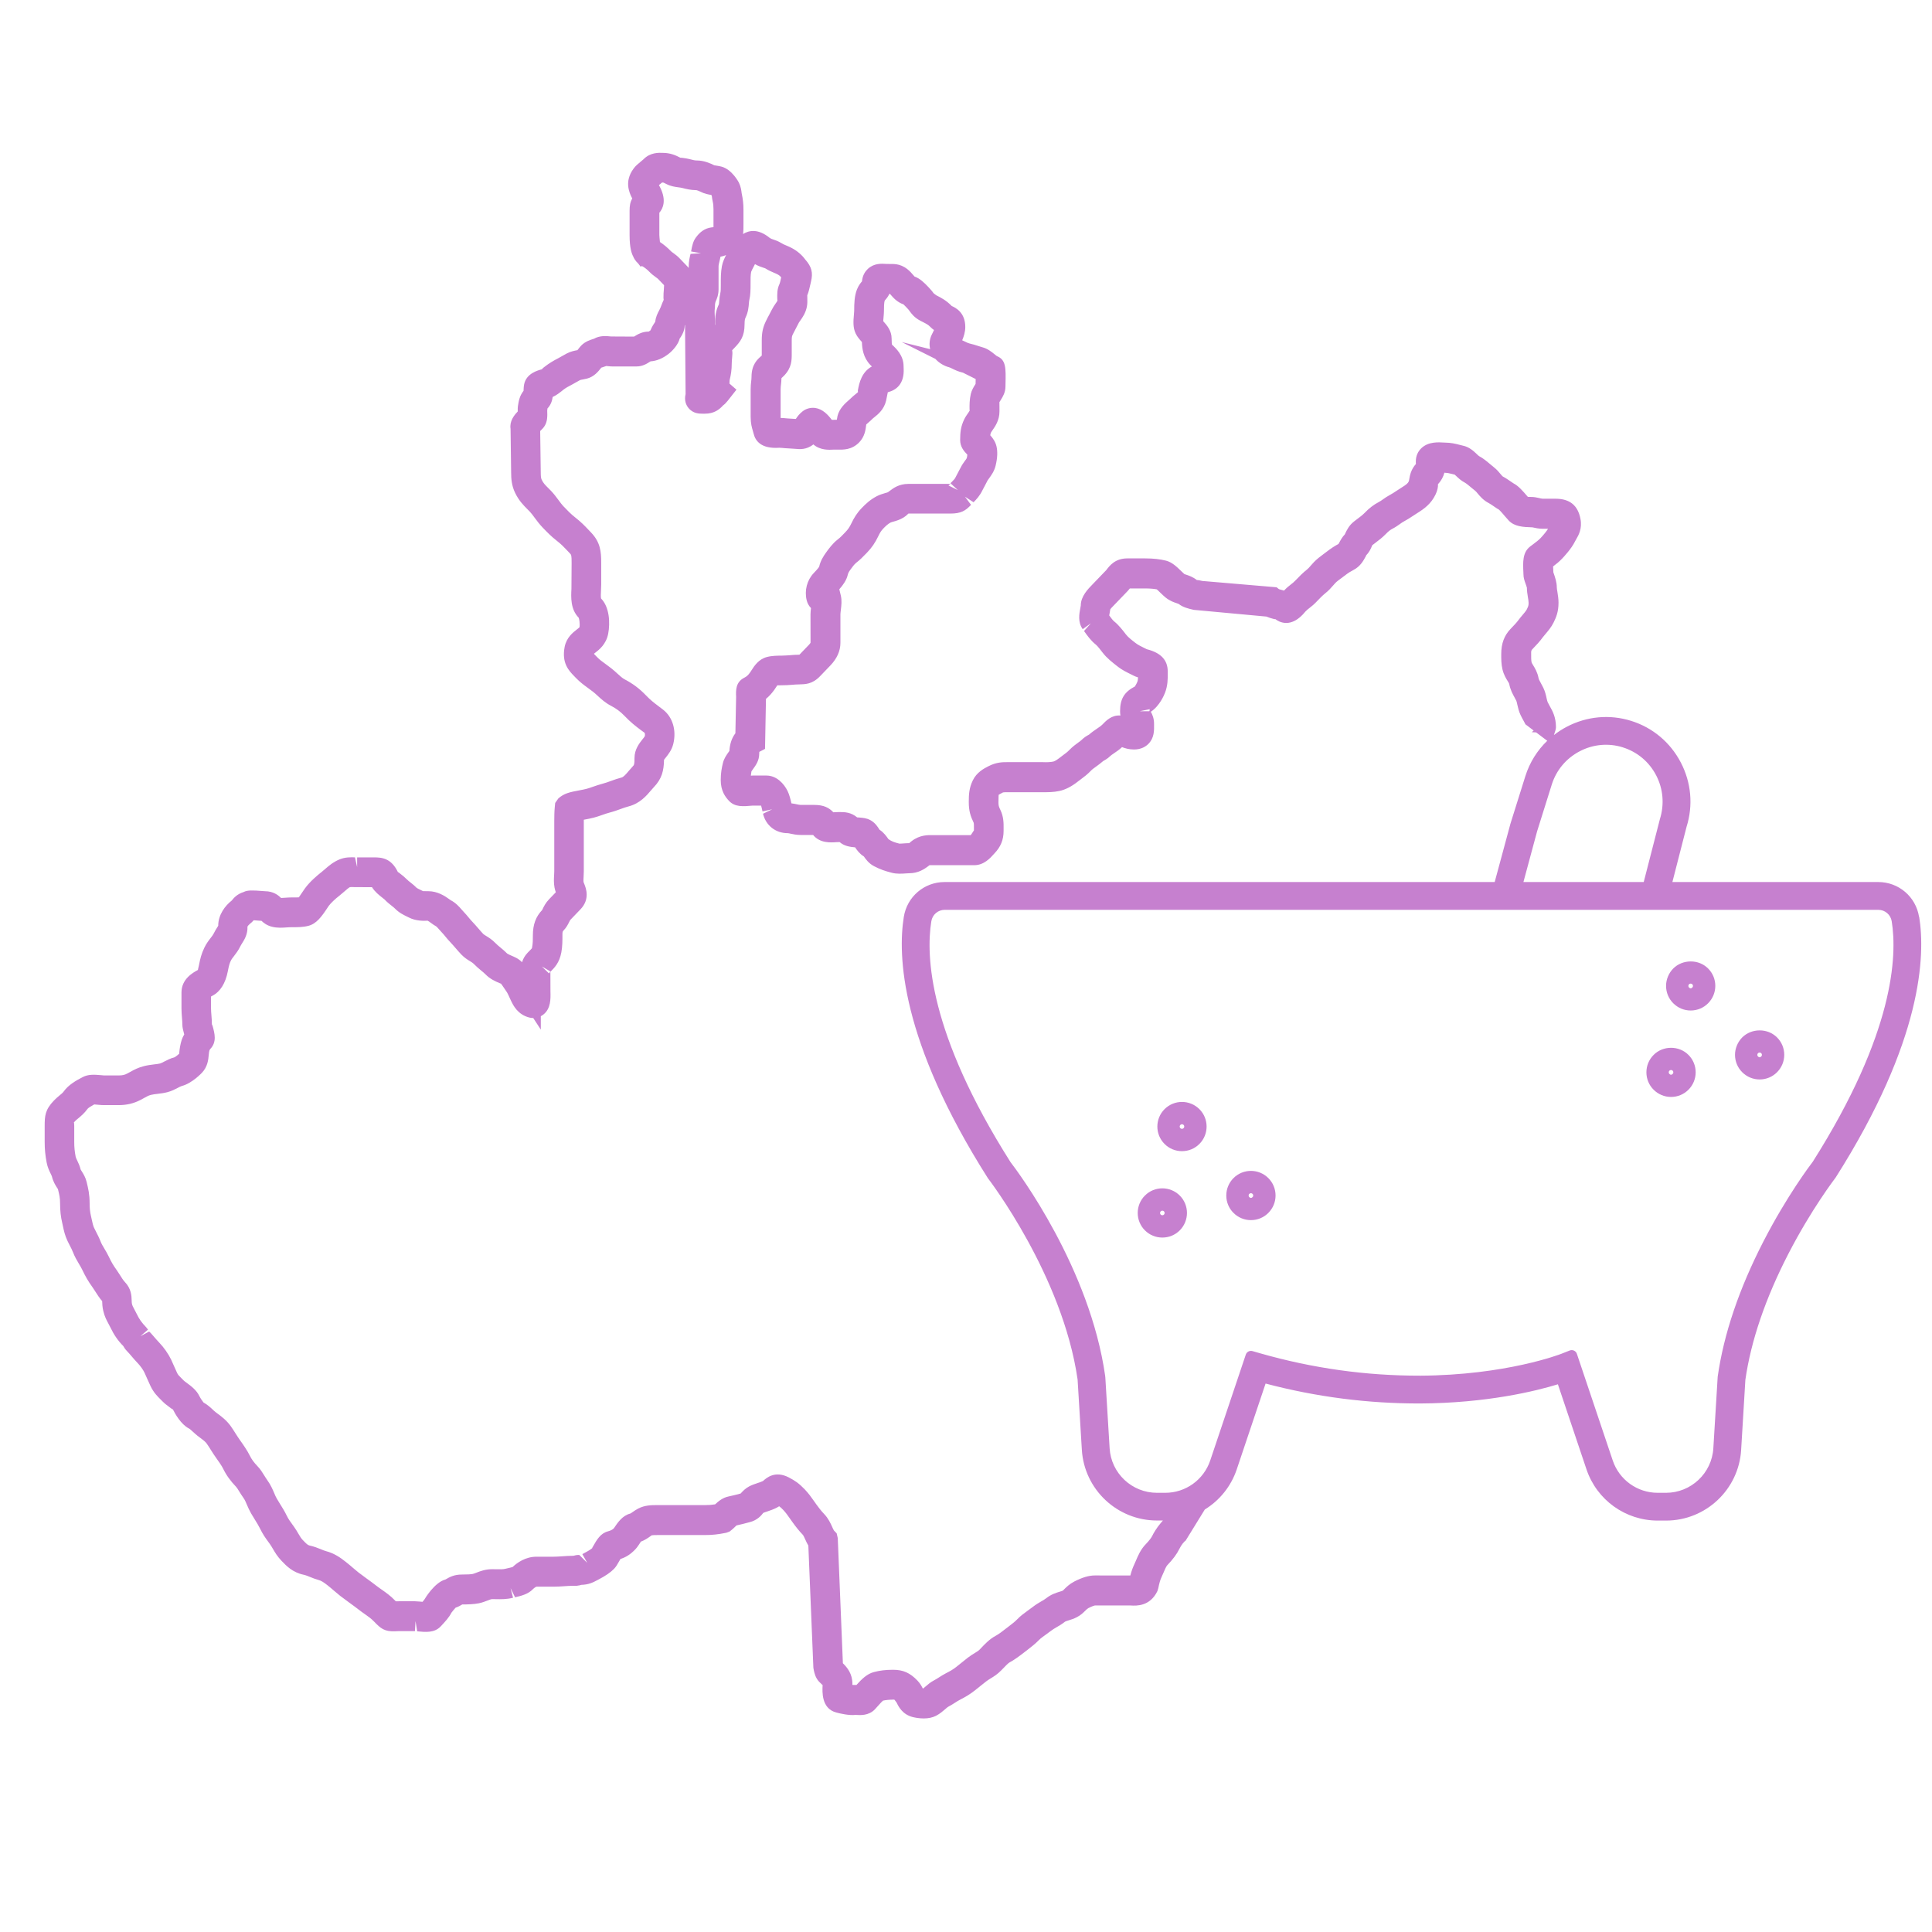 <?xml version="1.0" encoding="UTF-8"?> <svg xmlns="http://www.w3.org/2000/svg" id="Capa_1" version="1.1" viewBox="0 0 800 800"><!-- Generator: Adobe Illustrator 29.6.0, SVG Export Plug-In . SVG Version: 2.1.1 Build 207) --><defs><style> .st0 { fill: #c680cf; } </style></defs><path class="st0" d="M482.22,459.27c-3.98,3.98-3.98,10.45,0,14.42,1.92,1.92,4.48,2.98,7.21,2.98s5.28-1.05,7.21-2.98c3.98-3.98,3.98-10.45,0-14.42-3.97-3.97-10.43-3.98-14.42,0ZM490.1,467.15c-.37.37-.97.37-1.34,0-.37-.37-.37-.97,0-1.35.19-.18.43-.28.67-.28s.49.09.67.28c.37.37.37.97,0,1.35Z"></path><path class="st0" d="M510.77,487.82c-1.92,1.92-2.99,4.49-2.99,7.22s1.06,5.29,2.99,7.2c1.92,1.92,4.49,2.99,7.21,2.99s5.29-1.06,7.21-2.99,2.99-4.48,2.99-7.2-1.06-5.29-2.99-7.22c-3.97-3.97-10.43-3.98-14.42,0ZM518.93,495.03c0,.18-.05.44-.28.67h0c-.46.46-.88.46-1.34,0-.23-.23-.28-.49-.28-.67s.05-.44.28-.67c.19-.18.43-.28.67-.28s.49.09.67.28c.23.23.28.49.28.67Z"></path><path class="st0" d="M474.09,495.05c-3.98,3.98-3.98,10.45,0,14.42,1.92,1.92,4.48,2.98,7.21,2.98s5.28-1.05,7.21-2.98c3.98-3.98,3.98-10.45,0-14.42s-10.43-3.99-14.42,0ZM481.97,502.94c-.37.37-.97.37-1.34,0-.37-.37-.37-.97,0-1.35.19-.18.43-.28.67-.28s.49.09.67.28c.37.37.37.97,0,1.35Z"></path><path class="st0" d="M700.07,418.43c2.72,0,5.29-1.06,7.21-2.99s2.99-4.49,2.99-7.21-1.06-5.29-2.99-7.21-4.48-2.91-7.21-2.91h0c-2.73,0-5.36,1.06-7.2,2.91s-2.99,4.49-2.99,7.21,1.06,5.29,2.99,7.21,4.49,2.99,7.21,2.99ZM699.12,408.24c0-.18.05-.44.28-.67.23-.23.49-.28.67-.28s.44.05.67.28c.23.23.28.49.28.67s-.05.44-.28.67h0c-.46.46-.88.46-1.34,0-.23-.23-.28-.49-.28-.67Z"></path><path class="st0" d="M728.62,446.98c2.72,0,5.29-1.06,7.21-2.99s2.99-4.49,2.99-7.21-1.06-5.29-2.99-7.21-4.48-2.91-7.21-2.91h0c-2.73,0-5.36,1.06-7.2,2.91s-2.99,4.49-2.99,7.21,1.06,5.29,2.99,7.21,4.49,2.99,7.21,2.99ZM727.67,436.79c0-.18.05-.44.28-.67.23-.23.49-.28.67-.28s.44.05.67.28c.23.23.28.49.28.67s-.05.44-.28.67h0c-.46.46-.88.46-1.34,0-.23-.23-.28-.49-.28-.67Z"></path><path class="st0" d="M691.94,454.22c2.72,0,5.29-1.06,7.21-2.99s2.99-4.49,2.99-7.21-1.06-5.29-2.99-7.21c-3.9-3.92-10.52-3.92-14.42,0-1.92,1.92-2.99,4.49-2.99,7.21s1.06,5.29,2.99,7.21,4.49,2.99,7.21,2.99ZM692.61,444.69h0c-.46.46-.88.46-1.34,0-.23-.23-.28-.49-.28-.67s.05-.44.28-.67c.23-.23.49-.28.67-.28s.44.05.67.28c.23.23.28.49.28.67s-.05.44-.28.67Z"></path><path class="st0" d="M794.64,379.65c-1.34-8.36-8.45-14.42-16.9-14.42h-85.24l5.87-22.88c2.79-8.88,1.94-18.35-2.4-26.65-4.34-8.3-11.62-14.41-20.5-17.19-8.9-2.8-18.35-1.93-26.66,2.4-1.91,1-3.7,2.16-5.37,3.46.47-1.26.85-2.53.85-3.24,0-4.17-1.41-6.69-2.55-8.72-.29-.53-.59-1.07-.89-1.68-.15-.31-.33-1.11-.45-1.67-.24-1.13-.58-2.67-1.34-4.26-.36-.75-.72-1.41-1.07-2.03-.54-.98-.8-1.47-.9-1.96-.48-2.47-1.5-4.13-2.26-5.37-.36-.59-.57-.93-.63-1.18-.19-.77-.19-2.01-.18-4.08,0-.84.19-1.03.67-1.53,1.51-1.57,2.93-3.07,4.19-4.82.19-.26.47-.59.96-1.17,1.15-1.35,2.58-3.03,3.48-4.91.95-1.97,2.03-4.21,2.03-8.21,0-1.52-.24-3.05-.48-4.57-.11-.63-.23-1.22-.23-1.69,0-2.18-.68-4.15-1.43-6.31l-.04-.99c-.02-.37-.05-.9-.07-1.43,1.27-.96,2.6-2.04,3.7-3.2.64-.67,3.93-4.16,5.37-7.15l.53-.96c.94-1.62,2.51-4.34,1.73-8.4-1.07-5.6-4.45-8.33-10.32-8.33h-5.3c-.46-.01-1.03-.18-1.56-.3-.9-.2-1.94-.44-3.41-.44h0c-.46,0-.85,0-1.15,0l-.15-.16c-2.26-2.64-3.88-4.44-5.76-5.42-.25-.14-.58-.37-1.07-.71-1.02-.72-2.21-1.54-3.49-2.21-.14-.1-.51-.55-.81-.9-.66-.81-1.56-1.91-2.87-2.93l-1.38-1.14c-1.43-1.21-3.05-2.58-4.71-3.43-.27-.18-.56-.48-.94-.84-1.32-1.25-3.13-2.96-5.76-3.5l-1.45-.36c-1.51-.39-3.38-.88-6.23-.91-2.44-.15-6.57-.44-9.45,2.27-1.51,1.4-2.35,3.33-2.35,5.41,0,.71-.02,1.1.05,1.16-2.08,2.31-2.5,4.73-2.76,6.22-.09.53-.15.86-.22,1.01-.38.81-.98,1.32-3.03,2.6l-1.89,1.22c-1.03.68-2.01,1.34-2.96,1.84-.97.5-1.83,1.09-2.83,1.8-.55.39-1.12.8-1.8,1.15-2.08,1.09-3.88,2.48-5.85,4.52-.82.85-2,1.72-3.04,2.5l-1.25.96c-2.08,1.61-3.05,3.62-3.84,5.37-1.06,1.1-1.71,2.31-2.26,3.33-.11.2-.22.41-.33.61-1.56.84-3,1.74-4.93,3.24l-1.32.99c-1.34.99-2.72,2.03-3.92,3.28-.49.51-.94,1.02-1.41,1.56-.49.56-.93,1.1-1.47,1.52-1.67,1.3-3.35,3.02-4.91,4.65-.59.63-1.11,1.02-1.66,1.45-.89.69-1.81,1.42-2.94,2.61,0,0-.02.01-.02.02-.44-.13-.86-.24-1.24-.35-.33-.09-.78-.2-.87-.27l-.97-.75-30.77-2.62-.89-.2c-.44-.09-1.3-.26-1.24-.11-1.78-1.38-3.49-1.94-4.51-2.28-.31-.1-.73-.24-.76-.26-.32-.26-.78-.72-1.29-1.21-1.87-1.82-3.81-3.7-6.3-4.34-2.39-.62-5.29-.94-8.63-.94h-7.43c-5.07,0-7.34,3.05-8.7,4.85l-5.65,5.87c-1.84,1.87-4.92,5-4.9,8.79l-.17.96c-.48,2.5-1.13,5.93.97,8.84l3.26-2.35.02.03-2.74,3.08c1.21,1.7,2.84,4.03,4.92,5.65.64.49,2.14,2.45,2.8,3.32,1.74,2.26,3.97,3.99,6.41,5.89,1.6,1.24,3.53,2.2,5.41,3.13l.83.42c.68.36,1.36.6,1.99.79-.02.78-.09,1.34-.28,1.83-.37.96-1.03,1.87-.99,1.91-4.43,2.31-6.16,5.19-6.16,10.27,0,.64.05,1.23.14,1.78-3.68-.26-5.94,2.15-7.61,3.88-.37.38-1.13.9-1.88,1.41-1.25.85-2.52,1.73-3.49,2.61-.81.44-2.02,1.1-3.15,2.26-.32.33-.81.65-1.32,1.02-1.15.83-2.43,1.79-3.62,3.02-.88.92-1.6,1.43-2.56,2.14l-1.75,1.33c-1.51,1.18-2.32,1.38-2.42,1.4-1.16.24-2.59.32-4.37.24h-14.46c-2.03-.02-4.74-.02-8.02,1.69-1.82.92-4.84,2.47-6.48,5.87-1.54,3.21-1.66,5.84-1.66,8.94,0,3.68.71,5.86,2.02,8.57.12.28.11,1.42.11,2.28v.91s-1.16,1.76-1.16,1.76c-.06.06-.11.13-.18.2h-15.52c-2.25-.05-5.62-.11-8.99,2.53-.31.24-.94.75-.9.79-.73,0-1.51.05-2.32.11-.58.04-1.54.11-1.8.09-2.11-.55-3.14-.89-4.53-1.86-.77-1.11-1.94-2.78-3.69-3.9-.67-1.1-1.79-2.93-3.93-4.04-1.47-.77-2.95-.89-4.54-1.02-.22-.02-.52-.04-.79-.05-2.61-2.13-4.98-2.21-7.47-2.21-.55,0-1.17.02-1.93.07-.13,0-.29.02-.45.04-1.8-1.92-4.02-3.06-7.87-3.06h-5.66c-.39,0-.98-.13-1.62-.26-.64-.14-1.39-.29-2.22-.39-.35-1.56-.82-3.51-1.57-5.07-1.51-3.11-4.6-6.44-8.75-6.44h-5.66c-.18,0-.46.01-.82.04.07-.7.16-1.27.24-1.74.15-.28.42-.63.67-.98,1.07-1.48,2.55-3.5,2.55-6.25,0-.38.02-.67.04-.88l2.37-1.23.39-20.71c1.26-1.03,2.37-2.25,3.47-3.77.31-.43.62-.91.94-1.41.07-.12.17-.26.26-.42.47-.02,1.04-.03,1.71-.03,1.39,0,3-.07,4.61-.21.81-.07,1.57-.15,2.63-.15,2.58-.08,5.5,0,8.76-3.38l4.24-4.41c2.79-2.9,4.21-6.08,4.21-9.44v-11.79c0-.39.09-1.02.16-1.67.24-2.01.48-4.09.02-6.03l-.64-2.67c1.6-1.82,2.96-3.77,3.47-5.88.2-.83.41-1.26,1.16-2.3.63-.87,1.58-2.18,2.3-2.74,1.69-1.32,2.72-2.37,4.55-4.27,1.97-2.05,3.35-4.07,4.64-6.75.7-1.46,1.15-2.23,2.08-3.2.86-.89,1.86-1.89,3.01-2.49.32-.16.72-.25,1.25-.4,1.18-.34,2.65-.77,4.11-1.67.71-.44,1.3-.89,2.05-1.65h17.34c4.43,0,6.3-1.17,8.59-3.61l-2.53-3.39,3.57,2.31c1.13-1.15,2.54-2.58,3.74-5.08.3-.63.59-1.14,1.07-2.02.33-.61.68-1.26,1.02-1.97.14-.24.35-.51.59-.82.9-1.25,2.16-2.95,2.71-5.25.77-3.19.88-5.82.36-8.04-.47-1.96-1.55-3.42-2.58-4.55.07-.55.18-.88.37-1.26.11-.22.31-.47.53-.79,1.09-1.55,2.92-4.14,2.92-7.8v-.99c-.02-1.27-.02-2.58-.02-2.88l.5-.81c.85-1.35,2-3.2,2-5.63l.02-1.13c.15-6.56.23-10-3.6-11.51-.28-.2-.58-.46-.89-.71-1.3-1.06-2.92-2.37-5.13-2.95-.43-.11-.91-.27-1.61-.5-1.2-.39-2.44-.79-3.63-1.04-.46-.09-.99-.34-1.74-.71-.44-.21-.88-.42-1.34-.62.69-1.62,1.28-3.5,1.28-5.51,0-6-3.97-7.96-5.62-8.7-2.22-2.3-4.36-3.4-6.41-4.44l-1.05-.8c-.44-.6-.98-1.33-2.01-2.4-1.83-1.95-3.66-3.75-5.93-4.56-.12-.13-.26-.3-.43-.5-.36-.42-.73-.85-1.17-1.31-3.38-3.51-6.51-3.41-8.6-3.38-.44.02-1.04.01-1.63-.03-1.73-.12-4.91-.35-7.48,2.05-1.02.95-2.22,2.59-2.44,5.17-.6.69-1.48,1.81-2.1,3.41-1.04,2.69-1.13,5.73-1.13,8.86,0,.31-.05.81-.1,1.33-.29,3.1-.41,5.65.71,7.98.67,1.4,1.63,2.47,2.41,3.34.05.06.11.13.18.2.08,2.72.54,6.43,3.47,9.48l.66.64c-1.52.83-3.1,2.19-4.24,4.57-.93,1.93-1.27,3.77-1.58,5.41l.06.65c-.2.22-.5.44-.86.73-.68.54-1.44,1.17-2.75,2.43-1.63,1.42-4.1,3.55-4.87,6.75-.12.51-.2,1.02-.27,1.53-.62,0-1.23,0-1.93.04-.04,0-.09,0-.15,0-1.62-2.12-3.79-4.5-6.93-4.93-1.85-.22-3.69.25-5.14,1.38-1.32,1.03-2.16,2.13-2.83,3.17-.31-.02-.65-.04-1.01-.05-.81-.04-1.7-.08-2.6-.17-.89-.09-1.81-.17-2.69-.19,0-.14,0-.29,0-.46v-11.42c0-.74.07-1.28.14-1.9.09-.77.18-1.55.21-2.7.34-.3.72-.65,1.12-1.07,3.13-3.27,3.13-6.35,3.13-9.07v-5.53c0-1.48.14-1.83.46-2.49.39-.81.75-1.47,1.18-2.28.44-.81.86-1.6,1.29-2.49.14-.28.37-.58.61-.91.94-1.33,2.23-3.16,2.74-5.78.23-1.21.2-2.41.17-3.6,0-.29-.03-.71-.02-1.07.59-1.43.94-3,1.29-4.55l.27-1.19c.86-3.6.29-6.08-2.41-9.11-1.38-1.91-3.4-3.62-5.7-4.81-.81-.42-1.54-.73-2.3-1.05-.63-.26-1.23-.5-1.88-.92-1.32-.83-2.62-1.25-3.6-1.58-.35-.12-.67-.2-1.17-.54-4.87-3.98-8.63-3.17-11.09-1.64.18-1.38.18-2.78.17-4.1v-6.1c0-2.28-.22-4.23-.75-6.73-.11-.96-.29-2.56-1.11-4.29-.03-.05-2.78-5.51-7.26-6.69-.73-.19-1.4-.3-2.15-.42-.33-.05-.62-.07-.82-.13-1.44-.75-4.27-1.99-7.1-1.99-.93,0-1.44-.12-3.2-.58-.84-.22-1.75-.35-2.71-.48-.47-.06-.98-.11-1-.07-1.99-1.04-4.18-2-7.25-2.02-1.75-.09-5.31-.18-8.05,2.67-.24.24-.66.57-1.1.93-1.07.88-2.19,1.78-2.98,2.89-.76,1.05-3.07,4.25-2,8.71.43,1.78.99,2.86,1.44,3.68-.88,1.49-1.11,3.09-1.11,5.04v10.16c0,5.32.86,7.74,1.63,9.06l-.04.02c.23.46.81,1.6,1.95,2.62l1.08,1.4.44-.35s0,0,.01,0c1.02.53,2.2,1.45,3.16,2.45.83.87,1.79,1.59,2.68,2.24.31.23.62.43.83.63l2.53,2.63v.39c0,.48-.05,1.02-.1,1.61-.08.84-.15,1.72-.14,3.29,0,.44.11.75.1.77-.41.86-.74,1.71-1.03,2.47-.16.42-.3.82-.77,1.76-.71,1.33-1.5,2.81-1.71,4.87-.52.74-1.31,1.93-1.97,3.55-.5.39-.77.5-.74.51-2.6,0-4.54,1.1-6.07,2.08l-9.46-.05c-2.07-.2-4.65-.47-7.17.95-1.42.44-3.58,1.09-5.25,2.82-.4.42-.8.91-1.25,1.49-.11.13-.24.3-.31.4-1.17.22-2.77.52-4.36,1.35l-2.09,1.16c-.53.31-1.05.61-1.67.93-1.65.86-3.42,1.82-5.8,3.69-.27.22-.88.75-.73.78-1.79.47-6.55,1.71-7.44,6.35-.13.66-.18,1.41-.21,2.32,0,.07,0,.16,0,.24-1.68,2.19-1.98,4.09-2.33,6.27-.09.56-.11,1.24-.09,2.32-1.57,1.61-3.44,4.04-2.97,7.17l.24,18.03c0,2.63.2,5.46,1.61,8.4,1.59,3.31,3.46,5.18,5.36,7.09l.77.77c.68.72,1.38,1.68,2.06,2.61.94,1.28,1.93,2.59,3.34,4.07,1.69,1.75,3.43,3.56,5.76,5.37,1.93,1.51,2.94,2.59,4.27,4l1.09,1.15c.68.7.78.81.78,4.06l-.07,10.74c-.18,3.35-.44,8.42,2.99,11.9.22.44.58,2.32.35,3.97-.15.19-.8.69-1.07.9-1.62,1.25-4.33,3.34-5.09,7.28-1.28,6.71,1.79,9.84,4.03,12.14l.59.61c1.77,1.84,3.33,2.97,4.98,4.17.67.48,1.37,1,2.18,1.63.63.48,1.2,1.01,1.88,1.64,1.5,1.38,3.2,2.94,5.57,4.17,2.11,1.1,3.83,2.37,5.41,4.01,2.81,2.92,4.66,4.32,6.9,6.01l1.6,1.17c.07.13.2.7.07,1.36-.2.39-.57.81-.92,1.25-1.34,1.68-3.36,4.22-3.36,7.81,0,2.72-.15,2.88-.79,3.54-.55.58-1.1,1.22-1.64,1.86-1.12,1.32-2.08,2.46-2.95,2.68-1.62.42-2.98.91-4.41,1.43-1.14.42-2.21.81-3.61,1.18-1.27.33-2.58.78-3.84,1.22-.96.34-1.86.65-2.66.86-.85.22-1.97.43-3.07.64-3.7.7-6.14,1.16-8.57,3.33l-1.3,1.86-.16,1.62c-.2,2.02-.21,4.01-.22,5.95v20.78s-.06,1.43-.06,1.43c-.09,1.5-.2,3.37.17,5.28.13.66.3,1.27.53,1.93l-2.81,2.92c-1.42,1.47-2.15,2.95-2.85,4.44-2.62,2.74-3.84,5.97-3.84,10.56,0,1.53.03,3.27-.38,5.24-.09.15-.57.64-.95,1.02l-.83.85c-1.22,1.27-1.92,2.61-2.32,3.93-.72-.72-1.51-1.33-2.41-1.8-.63-.33-1.3-.62-2.04-.94-.58-.25-1.46-.64-1.68-.82-.85-.88-1.83-1.7-2.87-2.56-.71-.59-1.44-1.19-2.08-1.86-1.37-1.42-2.83-2.32-3.81-2.91-.46-.29-.99-.61-1.15-.78-.62-.64-1.26-1.39-2.02-2.27-.85-.98-1.72-1.98-2.59-2.89-.49-.5-.88-.98-1.4-1.6-.62-.76-1.27-1.54-2.14-2.45l-.78-.87c-1.04-1.2-2.47-2.84-4.62-3.95l-.7-.5c-1.67-1.24-4.83-3.21-8.44-3.2-1.65,0-2.28-.06-2.27-.03l-1.2-.59c-.51-.24-1.29-.62-1.45-.78-.75-.78-1.56-1.44-2.47-2.16-.59-.46-1.21-.94-1.78-1.52-.63-.66-1.41-1.29-2.28-1.97-.42-.33-1.18-.96-1.22-.86-2.72-5.67-6.52-6.14-10.04-6.09h-6.85v4.02l-.9-4.04c-1.7-.06-4.06-.12-6.42.86-2.65,1.1-4.54,2.75-6.16,4.17-.42.36-.83.73-1.29,1.08-1.69,1.32-4.84,3.96-6.88,6.8l-.88,1.29c-.82,1.24-1.35,1.98-1.61,2.36-.7.05-1.53.04-2.28.04h-.84c-.78,0-1.61.05-2.51.12-.49.04-1.2.09-1.72.1-1.08-1.07-3.16-2.8-6.71-2.8l-1.21-.09c-3.66-.29-6.05-.4-7.56.42-2.82.87-4.18,2.56-4.97,3.55-2.69,2.1-5.57,5.83-5.58,10.4-.1.25-.27.47-.46.77-.43.68-.91,1.45-1.4,2.46-.24.51-.69,1.09-1.23,1.8-.81,1.04-1.82,2.33-2.66,4.1-1.19,2.48-1.7,4.44-2.26,7.4-.22,1.13-.46,1.71-.36,1.78-2.28,1.21-6.84,3.85-6.84,9.33v6.64c0,1.29.09,2.5.21,3.99.07.9.15,1.75.15,2.64,0,1.26.33,2.44.74,3.97.01.05.03.1.04.15-.92,1.48-1.34,2.97-1.73,5.03-.16.82-.24,1.6-.31,2.37-.02.2-.03.4-.05.59-.79.71-1.67,1.34-1.85,1.44-1.77.46-3.2,1.21-4.34,1.8-.64.34-1.3.68-1.7.79-.72.19-1.56.27-2.47.38-1.39.16-2.83.36-4.23.72-2.56.66-4.09,1.51-5.65,2.37l-1.32.72c-.97.5-1.82.77-3.53.77h-6l-1.1-.1c-3.02-.28-5.48-.42-7.78.79-2.76,1.43-5.86,3.18-7.83,5.92-.39.55-.92,1-1.84,1.75-.73.61-1.49,1.25-2.2,2-3.68,3.81-3.86,6.37-3.86,10.55v6.63c0,3.04.24,5.51.82,8.53.38,1.99,1.12,3.5,1.67,4.62.23.47.47.97.52,1.19.49,2.06,1.44,3.56,2.08,4.57.17.27.34.5.4.6.59,2.45.89,3.68.89,5.91,0,3.05.27,5.54.88,8.08l.29,1.34c.39,1.82.82,3.88,1.91,6.16l.96,1.91c.49.95.96,1.85,1.32,2.78.69,1.81,1.58,3.32,2.48,4.84.46.76.89,1.48,1.27,2.26,1.36,2.83,2.38,4.7,4.44,7.56.33.46.67,1,1.05,1.6.77,1.21,1.69,2.66,2.83,3.97,0,.02,0,.07,0,.12.02.93.07,2.32.46,3.95.56,2.32,1.32,3.74,2.11,5.2l.8,1.55c1.55,3.22,3.2,5.59,5.38,7.78.23.42.66,1.18,1.41,1.95.79.82,1.4,1.54,2.16,2.43.72.85,1.47,1.72,2.42,2.71,1.06,1.1,2.2,2.71,2.77,3.89l1.15,2.58c.43.99.88,2.01,1.34,2.96,1.32,2.76,2.91,4.32,4.19,5.58l.83.83c.76.79,1.74,1.55,2.81,2.33.39.28,1.42,1.12,1.42.9.9,1.82,3.35,6.22,6.58,7.91.5.26.84.58,1.67,1.35.57.52,1.21,1.12,1.98,1.73l1.13.85c1.01.75,2.06,1.53,2.62,2.3.65.9,1.21,1.8,1.76,2.69.66,1.05,1.35,2.13,2.13,3.22,1.03,1.42,2.45,3.48,2.98,4.58,1.22,2.56,3.03,5.08,5.38,7.52.32.33.82,1.15,1.32,1.97.48.77,1.02,1.64,1.64,2.5.63.88,1.02,1.79,1.51,2.96.48,1.12.99,2.29,1.69,3.51.49.85,1.01,1.68,1.62,2.67.77,1.25,1.51,2.42,2.06,3.56,1.2,2.49,2.39,4.11,3.54,5.69l.56.77c.49.68.89,1.37,1.3,2.07.86,1.47,1.83,3.13,3.63,5,1.91,2,4.54,4.74,9.08,5.68.89.19,1.76.56,2.7.94,1.16.47,2.26.9,3.36,1.19,1.23.33,2.16.94,3.8,2.22.87.68,1.75,1.43,2.81,2.35.85.73,1.67,1.43,2.5,2.08,1.23.95,2.55,1.91,3.99,2.96,1.15.83,2.33,1.69,3.42,2.54,1.02.81,1.97,1.47,2.87,2.1,1.31.92,2.45,1.7,3.82,3.12,2.55,2.66,4.2,4.12,8.64,3.9.39-.03.89-.06,1.57-.06h6.6l.22-4.01h.04l.68,4.1c3.5.34,7.09.68,9.66-1.98,1.74-1.82,3.66-3.95,4.46-5.67.3-.45,1.36-1.69,1.77-2.14,1.29-.44,2.17-.99,2.77-1.34,2.11,0,4.81-.06,6.92-.5,1.26-.26,2.39-.68,3.48-1.1.87-.34,1.55-.61,1.99-.61l1.49.02c2.15.04,4.58.08,7.15-.59l-1.01-3.89s.02,0,.03,0l1.8,3.7c2.38-.55,5.34-1.23,7.39-3.35.63-.65,1.32-1.03,1.56-1.04h7.08c1.47,0,2.98-.1,4.43-.2,1.19-.08,2.32-.16,3.36-.16h1.67l1.37-.22c.22-.06.41-.12.55-.17,3-.11,4.63-.85,7.05-2.16,3.02-1.57,5.1-3,6.55-4.5.81-.84,1.38-1.85,2.1-3.12.14-.25.33-.59.53-.93,2.23-.74,4.05-1.8,6.21-4.05.41-.42.85-1.02,1.45-1.9.21-.3.61-.92.8-1.24,1.63-.61,2.85-1.46,3.8-2.13.31-.21.59-.42.68-.49.33-.09,1.4-.1,2.64-.11h19.47c2.92,0,5.41-.26,8.75-.94l1.36-.49.79-.62c.5-.39,1-.86,1.51-1.36.16-.16.37-.37.59-.57,1.77-.38,3.44-.81,5.55-1.38,3.01-.77,4.66-2.65,5.54-3.81.41-.2.97-.37,1.61-.58,1.27-.42,2.69-.92,4.06-1.63.33-.17.64-.35.92-.54.5.36.95.77,1.68,1.52,1.07,1.13,1.84,2.24,2.71,3.48l.99,1.4c1.25,1.74,2.66,3.61,4.44,5.45.24.28.7,1.27.96,1.86.35.77.76,1.69,1.3,2.59l2.08,50.56.17.98c.26,1.2.68,3.21,2.2,4.81l1.14,1.11c.11.11.22.2.32.29,0,0,0,.02,0,.04-.15,2.65-.54,9.7,5.66,11.31,1.51.42,5.36,1.31,8,.99,1.9.13,5.38.39,7.96-2.28l1.13-1.25c1.24-1.42,1.9-2.07,2.24-2.37,1.25-.28,2.55-.4,4.67-.43.03.02.22.15.97,1.22.77,1.59,2.35,4.89,6.67,6.01.88.21,2.64.57,4.57.57s3.66-.37,5.09-1.1c1.63-.86,2.82-1.9,3.87-2.8.3-.27.86-.76,1.09-.89,1.14-.6,2.07-1.19,2.98-1.77.64-.42,1.25-.81,1.96-1.17,2.29-1.2,3.81-2.03,6.25-3.92l2.43-1.95c.7-.57,1.38-1.13,2.2-1.75.56-.45,1.12-.77,1.82-1.21,1.29-.78,2.87-1.76,4.45-3.4l.66-.68c.69-.72,2.12-2.24,2.73-2.56,1.94-1.01,4.14-2.66,6.52-4.5l.77-.59c1.6-1.24,3.4-2.64,4.93-4.21.69-.72,1.64-1.37,2.7-2.13.76-.54,1.54-1.1,2.29-1.69.72-.55,1.37-.92,2.13-1.37,1.11-.64,2.26-1.31,3.53-2.3.25-.2.72-.35,1.54-.6,1.08-.33,2.3-.72,3.54-1.38,1.56-.81,2.61-1.85,3.45-2.68.48-.47.86-.85,1.15-.99,1.67-.87,2.66-1.12,2.82-1.15l14.83.02c2.33.15,7.97.39,11.03-5.97l.39-1.3c.36-1.88.78-3.35,1.28-4.39.31-.65.6-1.34.91-2.06.42-.98,1.03-2.46,1.49-2.94,2.34-2.42,4.02-4.7,5.02-6.77.85-1.75,2.05-3.12,2.6-3.44l7.94-12.88c6.07-3.73,10.84-9.52,13.22-16.61l11.94-35.54c21.29,5.62,42.52,8.28,63.93,8.25,0,0,0,0,0,0h0s0,0,0,0c0,0,0,0,0,0,0,0,0,0,0,0,27.77-.14,48.02-5.16,57.11-7.94l11.84,35.22c4.27,12.69,16.14,21.21,29.53,21.21h3.42c16.44,0,30.09-12.85,31.09-29.25l1.75-29.03c2.32-16.16,8.29-33.7,17.76-52.09,9.6-18.65,19.3-31.21,19.7-31.79,35.96-56.71,37.07-91.88,34.52-107.8ZM587.85,569.63c-22.19.04-44.29-3.04-66.02-9.25l-3.21-.92c-1.19-.33-2.37.31-2.76,1.44l-14.73,43.85c-2.7,8.01-10.18,13.39-18.63,13.39h-3.42c-10.38,0-19-8.1-19.61-18.46l-1.78-29.35c0-.09-.03-.17-.04-.25,0-.07,0-.14,0-.21-6.33-44.76-36-84.49-39.24-88.7-33.86-53.45-35.07-85.4-32.77-99.68.44-2.75,2.77-4.75,5.54-4.75h386.59c2.77,0,5.11,2,5.55,4.75,2.29,14.28,1.08,46.23-32.67,99.53-1.07,1.4-10.73,14.16-20.43,32.99-10.09,19.59-16.45,38.38-18.96,56.04l-1.8,29.63c-.62,10.35-9.25,18.46-19.61,18.46h-3.42c-8.45,0-15.94-5.38-18.63-13.39l-14.85-44.17c-.2-.58-.62-1.05-1.19-1.32-.56-.26-1.21-.28-1.77-.05l-3.45,1.36c-.23.09-22.76,8.89-58.66,9.07ZM672.01,309.48c5.96,1.87,10.85,5.97,13.76,11.55,2.91,5.58,3.48,12,1.55,18.18l-6.69,26.02h-49.81l5.66-20.99,6.08-19.39c1.88-5.96,5.98-10.85,11.56-13.76,5.56-2.92,11.92-3.49,17.86-1.63,0,0,.02,0,.03.01ZM640.74,306.69c-4.2,4.02-7.35,9.04-9.13,14.72l-6.15,19.61-6.54,24.21h-227.78c-8.45,0-15.55,6.07-16.89,14.42-2.55,15.91-1.46,51.06,34.83,108.24.31.4,30.92,40.23,37.13,83.33l1.76,29.13c1,16.41,14.65,29.26,31.1,29.26h2.47l-.9,1.05c-1.63,1.91-2.92,4.05-3.52,5.31h0c-.3.64-1.19,1.91-2.77,3.54-2.03,2.1-3.1,4.62-4.01,6.77l-.65,1.48c-.66,1.38-1.19,2.87-1.64,4.62l-14.73-.02c-2.43,0-5.22.83-8.51,2.53-1.95,1.01-3.26,2.3-4.19,3.23-.23.22-.42.43-.39.45-.46.24-.94.37-1.51.54-1.45.45-3.44,1.06-5.49,2.67-.71.55-1.37.92-2.11,1.34-1.11.64-2.24,1.31-3.57,2.35-.56.44-1.13.85-1.96,1.44-1.58,1.14-3.06,2.23-4.32,3.55-1.05,1.09-2.37,2.08-3.63,3.05l-1.03.79c-.9.69-2.98,2.35-4.38,3.09-2.42,1.27-4.39,3.35-5.94,4.99l-.6.63c-.47.5-1.02.84-2,1.44-.9.55-1.93,1.18-2.99,2l-4.62,3.7c-1.65,1.29-2.59,1.78-4.37,2.7-1.09.57-2.02,1.16-3.07,1.83-.6.38-1.19.76-1.88,1.12-1.45.75-2.56,1.72-3.53,2.56-.33.29-.68.59-.98.82-.04,0-.09,0-.13,0-.45-.91-1.11-2.12-2.21-3.27-3.09-3.23-5.93-4.49-10.12-4.49-3.07,0-5.45.29-7.9.94-2.79.71-4.97,2.8-7.26,5.36l-1.69-.03.02-.46c0-4.18-2.13-6.74-3.94-8.51l-2.12-51.83-.46-1.98-1.11-1.15c-.26-.37-.46-.9-.72-1.46-.68-1.5-1.6-3.55-3.3-5.33-1.32-1.37-2.38-2.79-3.33-4.1l-.88-1.25c-1.18-1.69-2.31-3.27-3.94-4.98-2.43-2.51-3.98-3.53-6.55-4.88-5.71-2.94-9.24.2-10.65,1.48-.69.36-1.47.6-2.26.86-1.22.4-2.38.81-3.4,1.34-1.63.85-2.69,1.95-3.62,3h-.02c-1.58.42-3.22.85-5.04,1.23-2.31.49-4.01,1.85-5.51,3.25-1.4.22-2.66.31-4.2.31h-19.66c-2.45,0-5.22,0-7.98,1.43-.82.43-1.53.91-2.23,1.39-.38.27-.9.64-1.05.68-3.24.83-5.14,3.61-6.82,6.12q-.79.82-2.45,1.25c-3.09.83-4.57,3.44-6.16,6.24-.21.36-.5.85-.29.67-.21.2-1,.87-3.27,2.05l-.87.46,1.97,3.5s-.02,0-.04.02l-3.21-3.18c-.99,0-1.77.15-2.46.37h-.37c-1.3,0-2.67.09-4.22.2-1.19.08-2.43.17-3.57.17h-7.08c-4.56,0-7.99,2.46-9.89,4.27-.59.19-1.39.35-1.85.46l-1.14.27c-.95.26-2.43.22-3.91.19l-1.62-.02c-2.77,0-4.92.84-6.49,1.45-.53.2-1.03.42-1.51.52-.75.15-2.23.24-4.4.24-3.2,0-5,.94-6.86,2.04-4.55,1.18-8.59,8.03-8.61,8.09-.01.02-.2.35-.91,1.17-.44-.04-.87-.08-1.2-.11-.83-.07-1.45-.12-1.9-.12h-6.73c-.45,0-.85,0-1.24.02-.1-.11-.21-.23-.33-.35-1.86-1.94-3.65-3.19-5.4-4.42-.75-.52-1.52-1.06-2.33-1.69-1.29-1-2.63-1.99-4.3-3.19-1.1-.8-2.14-1.56-3.12-2.32-.68-.54-1.41-1.16-2.26-1.89-.99-.85-2.01-1.73-3.05-2.53-2.2-1.73-4.65-3.49-8.28-4.44-.53-.14-1.14-.4-1.81-.68-1.43-.59-3.06-1.22-4.84-1.6-.73-.15-1.35-.74-2.83-2.3-.66-.68-1.11-1.45-1.77-2.57-.56-.96-1.14-1.95-1.93-3.04l-.58-.8c-.9-1.24-1.63-2.21-2.39-3.78-.77-1.61-1.75-3.19-2.94-5.09l-1.18-1.96c-.38-.66-.66-1.34-1.01-2.17-.63-1.48-1.42-3.34-2.85-5.34-.45-.62-.83-1.25-1.25-1.92-.8-1.3-1.63-2.65-2.85-3.91-1.42-1.48-2.48-2.92-3.13-4.3-1.04-2.17-3.22-5.24-4.1-6.46-.58-.81-1.07-1.6-1.71-2.58-.67-1.07-1.36-2.17-2.19-3.32-1.69-2.33-3.76-3.88-5.28-5l-.9-.68c-.46-.36-.82-.71-1.24-1.1-.93-.87-2.08-1.94-3.78-2.91-.46-.55-1.3-1.82-1.7-2.63-1.19-2.5-3.4-4.13-5.35-5.57-.41-.3-.83-.59-1.09-.85l-1.07-1.07c-1.01-.99-1.34-1.35-1.7-2.08-.44-.92-.86-1.9-1.27-2.83-.42-.96-.82-1.89-1.22-2.72-1.16-2.41-3.03-5.07-5.01-7.13-.73-.76-1.31-1.43-2.15-2.41-.73-.85-1.49-1.73-1.94-2.08l-3.49,1.87s-.02-.02-.03-.03l3.05-2.63-.76-.97c-1.9-1.99-2.83-3.3-3.85-5.41-.42-.85-.78-1.53-1.12-2.16-.54-.99-.74-1.36-.92-2.13-.09-.36-.1-.75-.12-1.42-.05-1.82-.13-4.85-2.85-7.67-.69-.72-1.29-1.73-2.06-2.94-.43-.68-.85-1.33-1.27-1.93-1.53-2.12-2.21-3.33-3.34-5.69-.57-1.19-1.19-2.24-1.8-3.25-.58-.98-1.14-1.88-1.54-2.92-.54-1.41-1.2-2.7-1.88-4.03l-.8-1.59c-.44-.93-.68-2.05-.96-3.36l-.37-1.66c-.37-1.57-.54-3.18-.54-5.2,0-3.71-.57-6.07-1.23-8.8-.46-1.91-1.32-3.29-1.98-4.34-.17-.27-.46-.72-.5-.81-.36-1.52-.94-2.72-1.43-3.75-.3-.62-.56-1.16-.63-1.53-.44-2.27-.6-3.95-.6-6.2v-6.63c0-.94-.09-1.52-.22-1.32.15-.2.35-.39.62-.68.36-.37.79-.72,1.26-1.1,1.08-.9,2.57-2.14,3.88-3.96.31-.37,1.22-.98,2.74-1.8.57.02,1.26.11,1.71.15.86.08,1.61.14,2.23.14h6.02c3.5,0,6.34-.67,9.24-2.17l1.64-.89c1.2-.67,1.64-.91,2.69-1.19.8-.2,1.69-.3,2.62-.41,1.37-.16,2.79-.35,4.13-.7,1.72-.44,3.12-1.17,4.32-1.79.57-.3,1.28-.68,1.71-.79,4.23-1.1,8.21-5.39,8.22-5.39h0c2.44-2.52,2.71-5.5,2.89-7.49.04-.4.06-.78.13-1.15.1-.52.15-.87.52-1.3,2.77-2.9,1.8-6.42.92-9.61l-.27-.57c0-1.32-.1-2.56-.2-3.79-.08-.97-.16-1.87-.16-2.83v-4.91c.21-.11.41-.22.56-.3,3.27-1.7,5.43-5.13,6.41-10.21.48-2.48.73-3.27,1.26-4.37.28-.58.75-1.18,1.33-1.93.79-1.02,1.76-2.28,2.58-3.98.22-.45.45-.8.7-1.2,1-1.59,2.38-3.77,2.25-6.96.08-.18.48-.7.92-1.05.7-.55,1.23-1.08,1.66-1.57.75.03,1.69.12,2.27.17.35.03.67.05.96.07.84.81,2.18,1.89,4.28,2.43,2.25.59,4.52.42,6.32.28.59-.04,1.14-.08,2.37-.08,1.94,0,4.15.03,6.47-.57,3.3-.86,5.41-3.73,7.88-7.47l.53-.79c.79-1.09,2.58-2.81,4.47-4.27.66-.52,1.28-1.06,1.91-1.61.97-.85,1.88-1.64,2.39-1.88.45-.08,1.03-.03,1.92,0l7.21.02c1.2,1.93,2.93,3.29,4.27,4.34.37.29.74.56.93.75,1.06,1.12,2.12,1.96,3.15,2.77.42.33.79.61,1.11.94,1.69,1.76,3.59,2.67,5.03,3.37l.82.4c2.75,1.43,6.1,1.43,7.75,1.31.27.12.96.62,1.35.91.77.57,1.51,1.09,2.19,1.45.22.13.76.76,1.13,1.18l1.19,1.32c.59.61,1.03,1.15,1.51,1.74.6.73,1.23,1.49,2.03,2.32.69.72,1.42,1.57,2.25,2.53.78.9,1.58,1.82,2.35,2.62,1.25,1.3,2.6,2.13,3.62,2.75.56.35,1.1.68,1.34.94,1.06,1.1,2.15,2.02,3.21,2.9.65.53,1.26,1.03,1.75,1.53,1.87,1.95,4.12,2.92,5.78,3.63.33.14.66.29.6.18.21.24.64.82,1.62,2.3l.65.95c.52.72,1,1.86,1.49,2.92l.44.95c.96,1.99,2.75,5.72,7.55,6.97.56.14,1.12.21,1.67.22l3.13,4.79v-5.55c.37-.2.73-.42,1.07-.7,3.11-2.46,3-6.51,2.92-9.53l-.02-7.36c-.01-.37-.02-.68-.02-.93l.09.06c1.7-1.72,3.63-3.66,4.45-7.92.47-2.47.47-5.02.46-7.43,0-1.19.14-1.34.41-1.62,1.27-1.32,1.95-2.7,2.4-3.62.14-.28.35-.7.42-.79l4.25-4.43c4.05-4.22,2.25-8.78,1.56-10.52-.11-.28-.24-.53-.3-.82-.08-.4,0-1.63.03-2.24.04-.74.08-1.46.08-2.13v-20.95c0-.14,0-.28,0-.42.07-.01.13-.02.19-.04,1.35-.25,2.75-.52,3.9-.82,1.12-.29,2.31-.7,3.61-1.15.97-.34,1.97-.7,2.89-.93,1.88-.49,3.34-1.02,4.75-1.54,1.05-.38,2.05-.75,3.25-1.06,4.66-1.21,7.43-4.48,9.27-6.66.39-.46.76-.9,1.14-1.29,3.35-3.49,4.14-6.86,4.22-11.35.2-.28.44-.57.68-.86,1.08-1.35,2.55-3.2,3.16-5.73,1.36-5.63-.26-11.05-4.21-14.14l-2.05-1.56c-1.92-1.45-3.19-2.42-5.3-4.62-2.5-2.59-5.32-4.69-8.61-6.4-.92-.48-1.84-1.33-2.91-2.31-.83-.76-1.69-1.54-2.64-2.28-.92-.72-1.75-1.34-2.55-1.91-1.25-.91-2.24-1.61-3.33-2.74l-.64-.66c-.26-.26-.49-.48-.62-.69.13-.1.26-.2.4-.31,1.74-1.34,4.66-3.59,5.5-7.99.85-4.45.55-11-2.93-14.55-.2-.51-.11-2.22-.05-3.38.04-.85.09-1.7.09-2.51v-8.86c0-4.65-.31-8.54-4.23-12.63l-1.03-1.08c-1.54-1.63-3-3.17-5.63-5.23-1.7-1.33-3.03-2.73-4.84-4.61-.61-.64-1.23-1.51-1.93-2.45-.98-1.32-1.99-2.67-3.09-3.81l-1.2-1.22c-1.34-1.34-2.02-2.01-2.7-3.44-.29-.59-.39-1.42-.39-3.13l-.23-17.03c.07-.06.13-.12.18-.17.64-.62,1.06-1.06,1.39-1.51,1.48-2.05,1.43-4.41,1.34-6.82.08-.48.12-.81.11-.85,1.36-1.42,1.92-3.12,2.16-4.75,1.51-.67,2.89-1.74,4.43-2.99,1.05-.82,2.21-1.43,3.31-1.99.78-.4,1.46-.79,2.24-1.25l1.38-.77c.29-.11.66-.15,1.07-.23.59-.11,1.19-.23,1.79-.38,2.83-.75,4.59-2.81,5.9-4.52.16-.05.33-.1.45-.14.51-.15,1.05-.33,1.62-.55.26.02.53.05.7.07.69.07,1.28.12,1.78.12h10.02c2.46,0,4.25-1.08,5.82-2.11,2.57-.18,5.08-1.23,7.49-3.11,1.83-1.43,4.02-3.97,4.6-6.36.49-.68,1.4-1.95,1.86-3.84.14-.58.19-1.11.2-1.53.04-.09.09-.18.14-.26l.23,28.64c-.65,2.71.26,4.6,1.14,5.7,1.96,2.48,4.61,2.41,5.94,2.43h.85c3.86,0,5.99-1.67,7.56-3.4.68-.5,1.32-1.15,1.92-1.91l3.65-4.64-2.89-2.52c.01-.54.02-1.11.06-1.4.54-2.25.88-4.2.88-6.97,0-.83.08-1.58.16-2.44.1-1.08.2-2.2,0-2.94.16-.23.39-.45.94-1.02,2.46-2.56,4.21-4.76,4.21-9.81,0-1.77.19-2.3.46-2.86,1.04-2.19,1.21-4.23,1.33-5.73.04-.5.07-.97.16-1.38.53-2.19.53-4.34.53-7.02,0-1.67-.03-3.26.24-4.67.09-.37.62-1.36.9-1.88l.69-1.34c1.27.75,2.47,1.14,3.42,1.46.34.11.65.19.88.31,1.36.85,2.5,1.35,3.62,1.82.48.2.94.39,1.39.63.72.37,1.23.86,1.37,1.05.05.08.11.15.16.23l-.05.23c-.21.94-.39,1.92-.64,2.49-1.03,2.13-.96,4.37-.91,6.17.02.42.08.81.09.72-.08.21-.47.76-.75,1.16-.58.82-1.16,1.69-1.63,2.65-.34.72-.68,1.33-1.07,2.06-.44.81-.9,1.66-1.4,2.72-1.2,2.5-1.67,4.69-1.67,7.83v5.53c0,.31,0,.57,0,.79l-.35.33c-1.36,1.18-3.89,3.38-3.89,8.46,0,.74-.07,1.28-.14,1.87-.11.94-.22,1.92-.22,3.29v11.42c0,2.8.51,4.48.91,5.83l.32,1.15c.71,2.95,3.05,6.34,10.61,5.84.6,0,1.3.07,2.21.16,1.51.14,3.15.15,4.54.29,1.53.15,4.52.47,7.37-1.84,2.83,2.47,6.44,2.27,8.45,2.16.65-.03,1.2-.03,1.73-.01,2.15.05,5.75.17,8.83-3.03,2.2-2.29,2.63-4.99,2.9-7.39.34-.33.77-.68,1.09-.96.51-.44.95-.83,1.32-1.22.28-.29.61-.54.96-.82,1.48-1.18,3.96-3.16,4.84-6.82.17-.71.3-1.4.42-2.08.1-.53.19-1.02.29-1.43l.14-.04c3.14-.82,6.8-3.21,6.42-9.92l-.03-.85c0-4.41-3.07-7.32-4.78-8.88-.07-.16-.17-.71-.17-2.54,0-3.31-2-5.54-3.32-7.02-.05-.06-.11-.12-.16-.18.02-.61.11-1.32.15-1.77.08-.91.15-1.76.15-2.45,0-1,0-3.64.36-4.34.5-.56,1.28-1.44,1.9-2.75.07,0,.15,0,.22,0l.35.39c.99,1.15,2.57,3.02,5.24,3.96.37.33.92.9,1.84,1.88.29.29.48.57.69.87.79,1.09,1.97,2.72,4.48,4.03l.92.47c1.66.85,2.37,1.23,3.11,2,.54.56,1.09,1.01,1.62,1.38-.19.42-.39.82-.53,1.11l-.43.87c-.9,1.88-1.11,3.97-.63,5.94l-11.77-2.94,13.93,6.97c1.66,1.86,3.85,2.99,5.65,3.46.44.11.84.34,1.34.58,1.07.53,2.53,1.23,4.42,1.66l1.16.58,4.12,2.06c-.02.67-.03,1.29-.04,1.73,0,.09,0,.19,0,.28l-.14.24c-.61.96-1.45,2.28-1.83,3.89-.57,2.38-.55,4.64-.53,6.46l.07.44c-.08.21-.47.76-.72,1.12-.57.8-1.14,1.65-1.55,2.52-1.42,2.91-1.69,5.35-1.69,8.59,0,2.74,1.52,4.56,2.97,6.05-.02.34-.09.82-.24,1.45-.17.35-.46.71-.76,1.1-.63.86-1.26,1.77-1.73,2.73-.32.66-.61,1.2-1.02,1.93-.36.66-.72,1.32-1.12,2.14-.28.61-.5.85-1.42,1.78l-.69.71,2.96,2.74-.03.03-3.77-1.87c.33-.32,1-.61.75-.64h-17.34c-3.92,0-6.27,1.79-7.69,2.87-.3.23-.58.45-.78.58-.3.14-.7.23-1.13.35-1.1.32-2.35.7-3.53,1.32-2.64,1.38-4.54,3.16-6.2,4.89-2.04,2.13-3.16,4.02-4.3,6.39-.74,1.54-1.35,2.43-2.57,3.7-1.3,1.36-1.95,2.05-3.09,2.94-2.12,1.65-3.7,3.86-4.74,5.3-1.2,1.65-2.41,3.6-2.91,5.98-.02.03-.41.7-2.21,2.57-2.81,2.92-3.95,7.23-2.97,11.26.3,1.26.92,2.37,1.79,3.27-.11.98-.2,1.88-.2,2.65l.02,11.67s-.11.31-.77,1l-3.85,4h-.39c-1.08,0-2.37.09-3.68.21-.85.08-1.51.09-3.11.16-1.9.03-4.03-.01-6.26.57-3.45.9-5.26,3.72-6.43,5.57l-.55.84c-.92,1.27-1.47,1.69-2.41,2.17-3.63,1.86-3.48,5.29-3.37,7.96l-.3,15.05c-1.47,1.89-2.3,4.34-2.49,7.33-.08.11-.17.23-.25.34-.88,1.22-1.98,2.74-2.44,4.69-.46,1.89-.89,4.05-.89,6.99,0,4.48,1.86,7,3.5,8.71,2.44,2.52,5.69,2.25,9.76,1.88h3.46c.22.75.46,1.9.58,2.41l3.93-.86v.03s-3.72,1.79-3.72,1.79c1.18,4.89,5.2,8.05,10.25,8.05.32.01.67.11,1.15.21,1.04.22,2.48.53,4.17.53h5.18c2.77,3.44,7.21,3.16,9.72,2.98l1-.03c.09,0,.18,0,.26,0,1.91,1.67,4.32,2,6.41,2.18.77,1.19,1.91,2.73,3.62,3.77.75,1.08,2,2.88,4.23,4.04,2.6,1.36,4.58,2,7.31,2.71,2.1.55,4.19.39,6.06.26l1.16-.06c3.81,0,6.31-1.69,8.43-3.34.43-.02.88,0,1.22.01h17.26c4.06.01,6.68-2.95,8.35-4.83,2.65-2.76,3.84-5.68,3.84-9.4v-.92c.02-2.16.05-4.85-1.32-7.71-.7-1.45-.81-1.87-.81-3.21,0-2.4.09-2.83.08-3.07.19-.16.84-.49,1.82-1,.27-.08,1.18-.08,1.89-.08h14.74c2,0,4.27,0,6.64-.5,2.44-.51,4.97-1.78,7.5-3.76l1.52-1.15c1.41-1.05,2.62-1.96,4.1-3.5.57-.6,1.27-1.08,1.94-1.56,1.1-.79,2.12-1.56,3.17-2.46.64-.35,1.34-.75,2.01-1.27l.67-.6c.34-.36,1.1-.87,1.86-1.39,1.01-.68,2.13-1.45,3.23-2.48,1.25.49,2.92.98,4.96.98,3.05,0,4.94-1.29,6-2.37,2.4-2.46,2.35-5.46,2.3-8.24,0-2.25-.68-3.87-1.34-5.01,3.66-2.43,5.53-6.95,5.88-7.88,1.16-3.02,1.14-5.68,1.12-8.03v-.81c0-4.63-2.78-7.7-8.64-9.17l-1.43-.71c-1.03-.51-2.21-1.06-3.35-1.95-1.54-1.19-2.98-2.31-3.88-3.47-1.35-1.76-3.04-3.95-4.89-5.41-.53-.41-1.39-1.57-2.04-2.47.05-.28.11-.57.16-.86.12-.62.22-1.21.29-1.7.24-.3.68-.81,1.47-1.6l5.73-5.95c.31-.33.59-.65.9-1.06h6.32c2.33,0,3.89.2,4.84.38.49.42,1.08,1.02,1.47,1.4.82.79,1.6,1.53,2.27,2.06,1.74,1.36,3.4,1.92,4.51,2.28.29.1.73.24.81.3,1.73,1.36,3.81,1.9,6.25,2.45l30.08,2.78c1,.44,1.99.71,2.83.94.43.11.92.22.83.09,1.43,1.12,6.55,4.24,12.52-3.16.6-.63,1.12-1.02,1.75-1.51.86-.68,1.77-1.4,2.89-2.59,1.13-1.17,2.4-2.52,3.54-3.41,1.29-1.01,2.3-2.12,3.4-3.39l.78-.88c.65-.67,1.48-1.26,2.44-1.97l1.53-1.14c1.42-1.11,2.38-1.68,3.64-2.34,2.77-1.44,4.1-3.94,4.9-5.43.15-.28.29-.56.25-.56,0,0,0,0,0,0,1.27-1.32,1.93-2.7,2.52-4.19l1.1-.84c1.51-1.13,3.19-2.43,4.52-3.81,1.17-1.22,1.91-1.73,2.65-2.12,1.34-.7,2.41-1.45,3.33-2.11.48-.34.88-.64,1.25-.83,1.38-.72,2.71-1.58,4.12-2.51l1.63-1.06c2.82-1.76,5.73-3.81,7.61-7.72.81-1.69,1.07-3.2,1.01-4.3,1.43-1.5,2.22-3.12,2.65-4.73,1.17.07,1.69.13,3.04.49.42.11.83.22,1.24.31.22.2.45.42.62.58.92.87,2.05,1.94,3.56,2.72.6.32,1.77,1.29,2.7,2.08l1.66,1.36c.24.19.59.6.96,1.06.97,1.17,2.3,2.77,4.58,3.97.74.39,1.47.91,2.25,1.45.84.58,1.63,1.12,1.9,1.2.66.55,1.9,2.03,2.55,2.79.63.73,1.2,1.38,1.62,1.83,2.39,2.49,5.98,2.67,9.76,2.78,1.12.25,2.64.59,4.25.59h2.21c-.26.55-1.6,2.32-3.11,3.9-.85.87-2,1.73-3.08,2.54l-1.23.93c-3.16,2.46-2.96,6.51-2.77,10.66l.03.84c0,1.46.45,2.69.88,3.89.17.49.5,1.41.54,1.64,0,1.26.2,2.6.42,3.94.13.79.29,1.6.29,2.32,0,1.17-.11,1.4-.81,2.85-.24.49-1.36,1.8-1.78,2.3-.59.7-1.15,1.36-1.55,1.92-.84,1.16-1.83,2.17-3.35,3.76-2.55,2.66-3.84,5.96-3.84,10.4,0,1.94-.02,4.14.52,6.38.53,2.19,1.5,3.76,2.14,4.79.44.7.59.97.64,1.18.46,2.43,1.42,4.17,2.24,5.66.24.43.5.88.72,1.36.12.26.31,1.15.42,1.65.27,1.22.61,2.73,1.35,4.27.44.92.87,1.7,1.25,2.38.37.66.6,1.08.75,1.42l3.4,2.57c-.25.2-.52.44-.79.68.6.03,1.2.06,1.81.09l4.62,3.49ZM472.11,294.49v-.03l3.82-.76c.05.11.1.24.13.37-.04.15-.1.29-.15.43h-3.79ZM475.96,293.7l.19-.04c0,.08-.02.17-.05.25-.05-.08-.1-.15-.14-.22ZM281.3,106.86c-.77-.81-1.64-1.46-2.53-2.11-.36-.26-.72-.49-.96-.75-1.38-1.44-2.95-2.74-4.54-3.79-.13-1.12-.24-2.51-.25-2.89v-9.23c1.51-1.75,3-5.07.4-10.35-.2-.42-.39-.78-.56-1.1.1-.09.2-.16.29-.24.33-.27.66-.54.96-.8l.46-.03c.13.04.49.17,1.42.66,1.77.92,3.62,1.16,5.1,1.36.46.06.9.11,1.49.26,1.79.46,3.31.84,5.83.9.21.04.93.27,1.6.61,1.77.92,3.42,1.19,4.52,1.36.13.19.23.4.24.57.07.64.16,1.38.34,2.09.23.98.33,1.96.33,3.26v6.15c0,.3,0,.79,0,1.28-2.5.19-4.95,1.02-7.34,4.34-1.12,1.56-1.51,3.33-1.93,5.71l4.1.74s0,0,0,0l-4.33.28c-.34,1.35-.76,3.02-.76,5.22v.59c-.2-.24-.4-.47-.63-.71l-3.26-3.39ZM298.93,110.2c-.47,2.47-.47,4.93-.46,7.74,0,1.29,0,2.63-.19,3.41-.27,1.14-.38,2.22-.46,3.27-.04.52-.1,1.23-.15,1.39-1.19,2.48-1.67,4.85-1.5,8.43-.03.04-.07.09-.11.14l-.02-1.81c0-.49-.02-1.15-.06-1.89-.03-.69-.11-1.86-.06-2.35l.12-1.39c0-.72,0-1.46.29-2.28.45-.99,1.21-2.66,1.21-5.11v-9.38c0-.63.13-1.19.56-2.93.07-.29.15-.68.24-1.15.76-.12,1.54-.35,2.32-.67-.68,1.3-1.4,2.84-1.73,4.58ZM227.85,402.21c-.09.24-.26.56-.54.85l-2.88-2.8s0,0,0,0l.02-.02,3.4,1.98Z"></path></svg> 